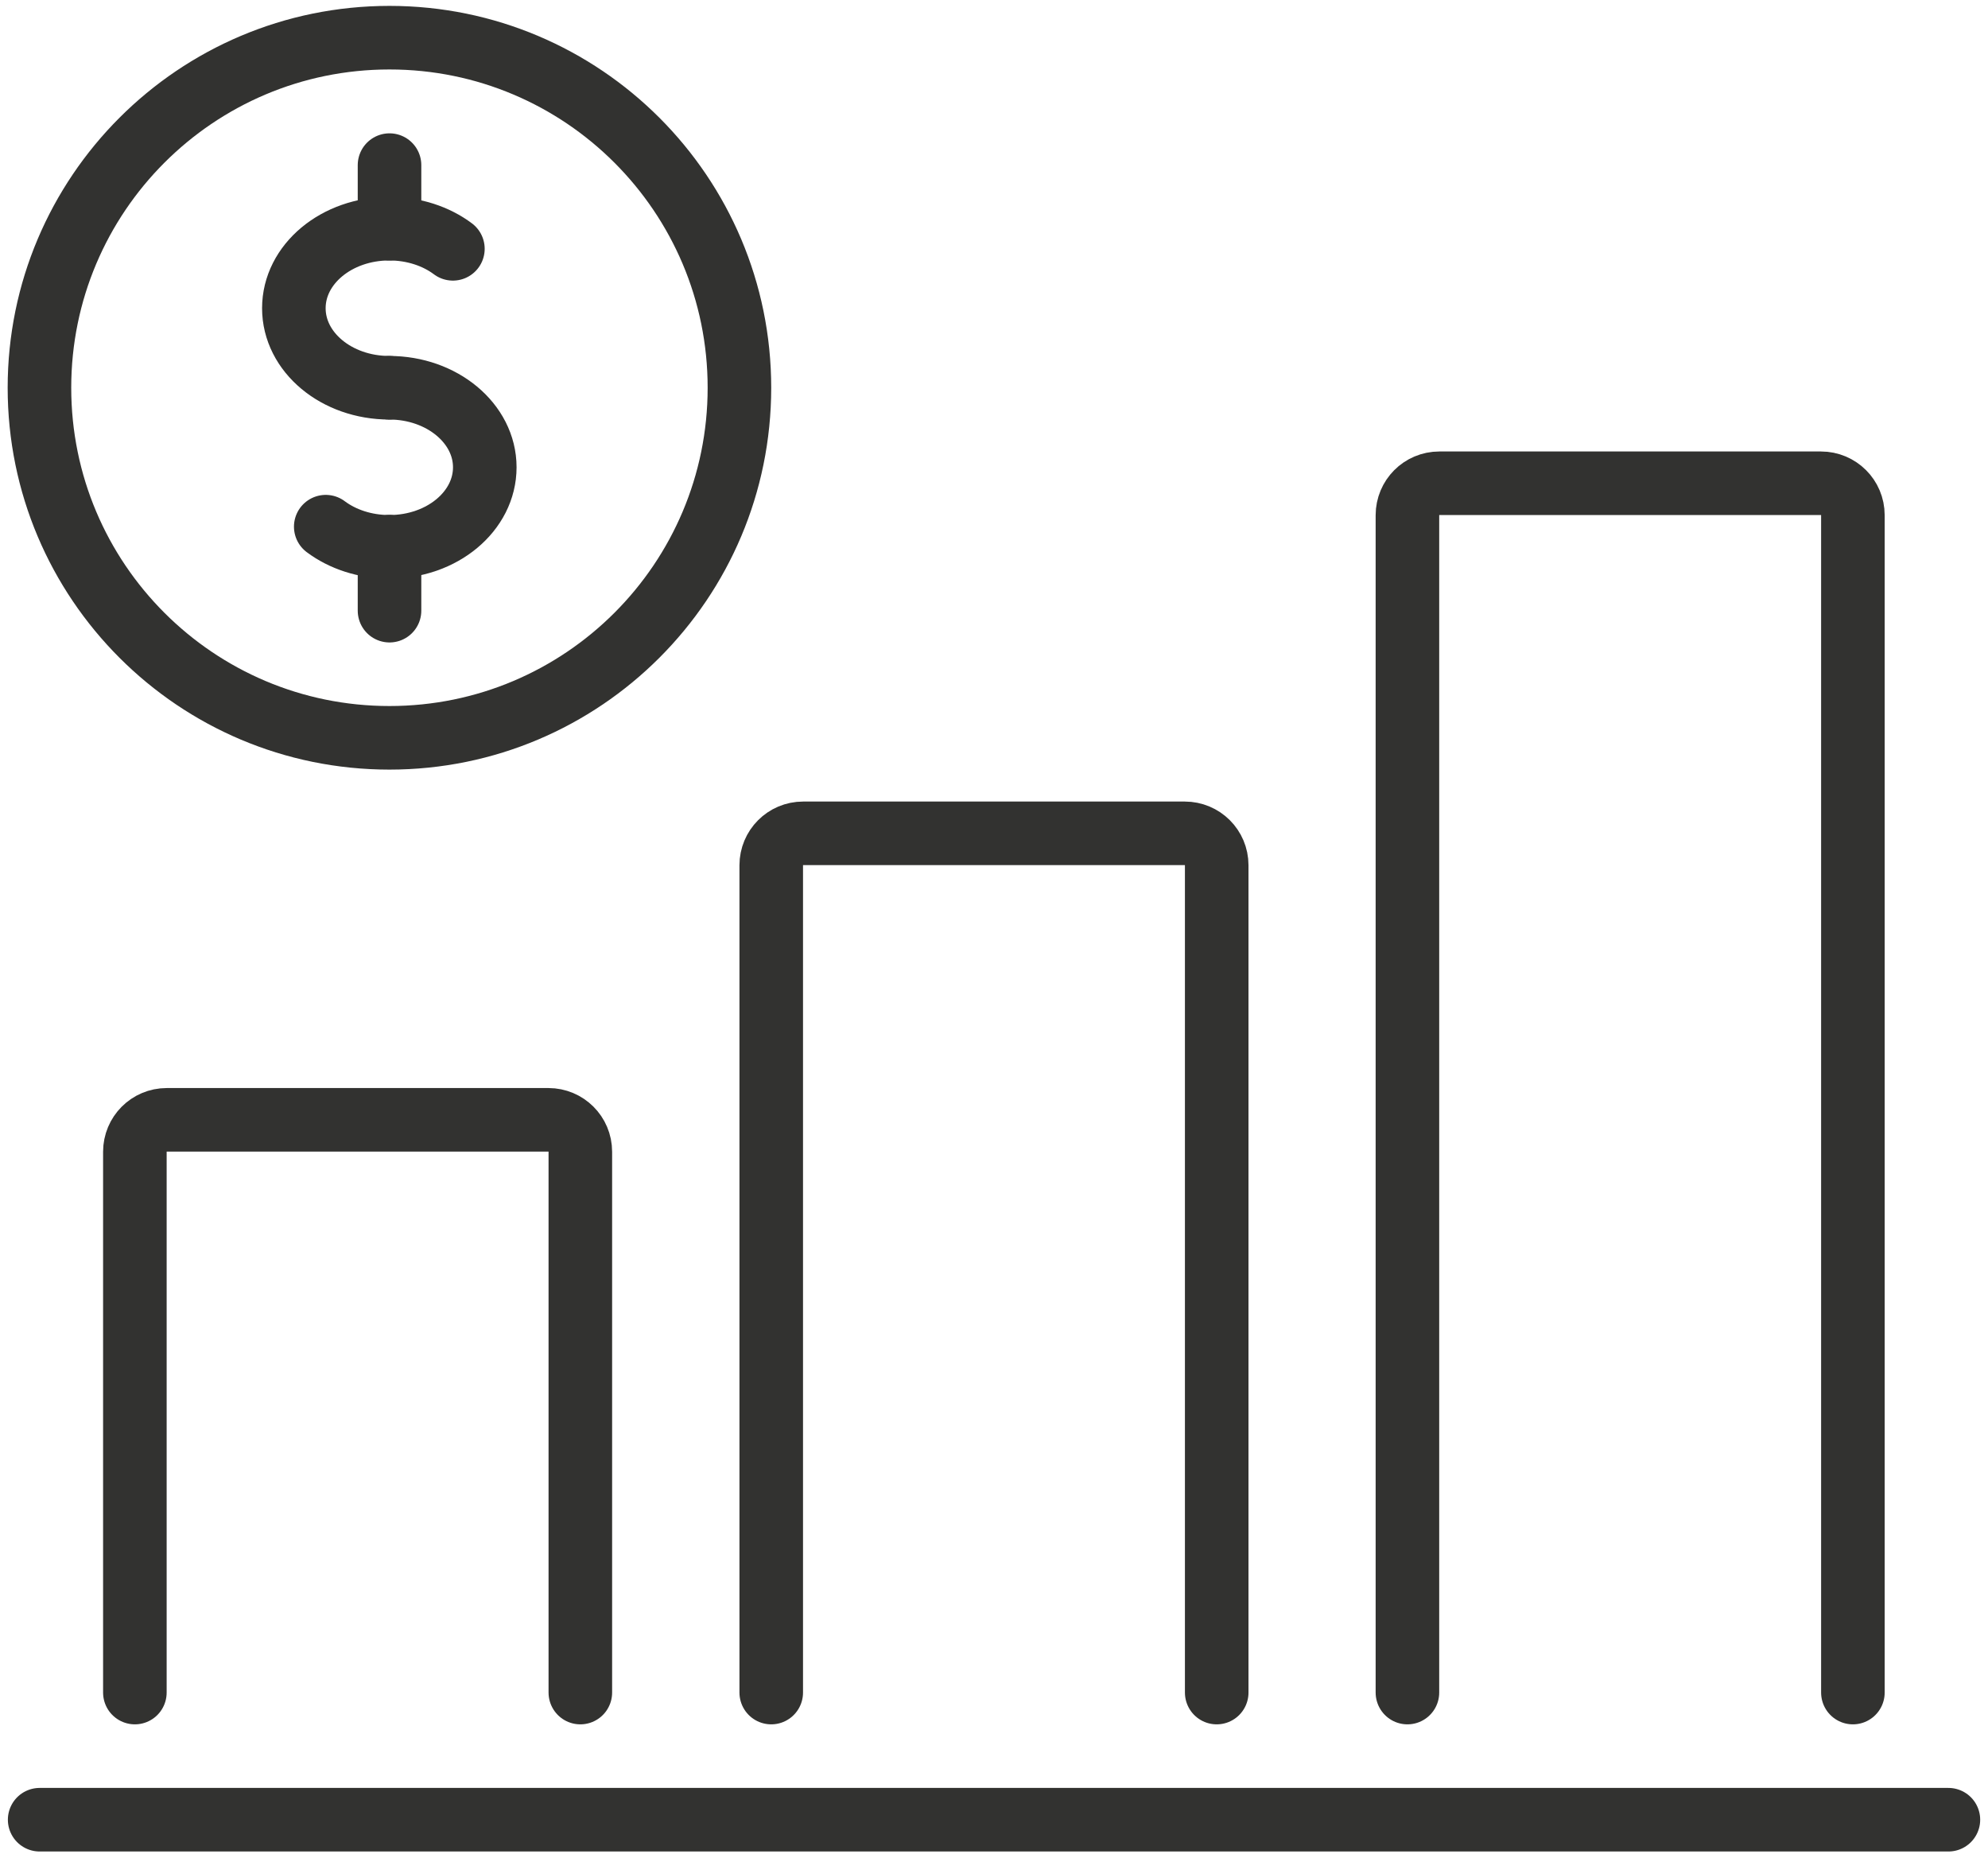 <svg width="76" height="71" viewBox="0 0 76 71" fill="none" xmlns="http://www.w3.org/2000/svg">
<g clip-path="url(#clip0_2940_37358)">
<path d="M14.888 28.2C22.277 28.2 28.268 22.21 28.268 14.82C28.268 7.431 22.277 1.44 14.888 1.44C7.498 1.44 1.508 7.431 1.508 14.82C1.508 22.21 7.498 28.2 14.888 28.2Z" stroke="#323230" stroke-width="2.43" stroke-linecap="round" stroke-linejoin="round"/>
<path d="M14.884 14.82C12.864 14.82 11.234 13.46 11.234 11.78C11.234 10.1 12.864 8.74 14.884 8.74C15.814 8.74 16.674 9.03 17.314 9.51" stroke="#323230" stroke-width="2.43" stroke-linecap="round" stroke-linejoin="round"/>
<path d="M14.883 14.82C16.893 14.82 18.533 16.18 18.533 17.86C18.533 19.54 16.903 20.9 14.883 20.9" stroke="#323230" stroke-width="2.43" stroke-linecap="round" stroke-linejoin="round"/>
<path d="M14.883 20.9C13.953 20.9 13.093 20.61 12.453 20.13" stroke="#323230" stroke-width="2.43" stroke-linecap="round" stroke-linejoin="round"/>
<path d="M14.891 20.9V23.34" stroke="#323230" stroke-width="2.43" stroke-linecap="round" stroke-linejoin="round"/>
<path d="M14.891 6.311V8.741" stroke="#323230" stroke-width="2.43" stroke-linecap="round" stroke-linejoin="round"/>
<path d="M1.516 69.551H74.486" stroke="#323230" stroke-width="2.43" stroke-linecap="round" stroke-linejoin="round"/>
<path d="M5.156 64.691V44.021C5.156 43.351 5.696 42.801 6.376 42.801H20.966C21.636 42.801 22.186 43.341 22.186 44.021V64.691" stroke="#323230" stroke-width="2.43" stroke-linecap="round" stroke-linejoin="round"/>
<path d="M29.484 64.691V33.071C29.484 32.401 30.024 31.851 30.704 31.851H45.294C45.964 31.851 46.514 32.391 46.514 33.071V64.691" stroke="#323230" stroke-width="2.43" stroke-linecap="round" stroke-linejoin="round"/>
<path d="M53.805 64.691V19.691C53.805 19.021 54.345 18.471 55.025 18.471H69.615C70.285 18.471 70.835 19.011 70.835 19.691V64.691" stroke="#323230" stroke-width="2.43" stroke-linecap="round" stroke-linejoin="round"/>
</g>
<defs>
<clipPath id="clip0_2940_37358">
<rect width="75.4" height="70.54" fill="white" transform="translate(0.297 0.23)"/>
</clipPath>
</defs>
</svg>
